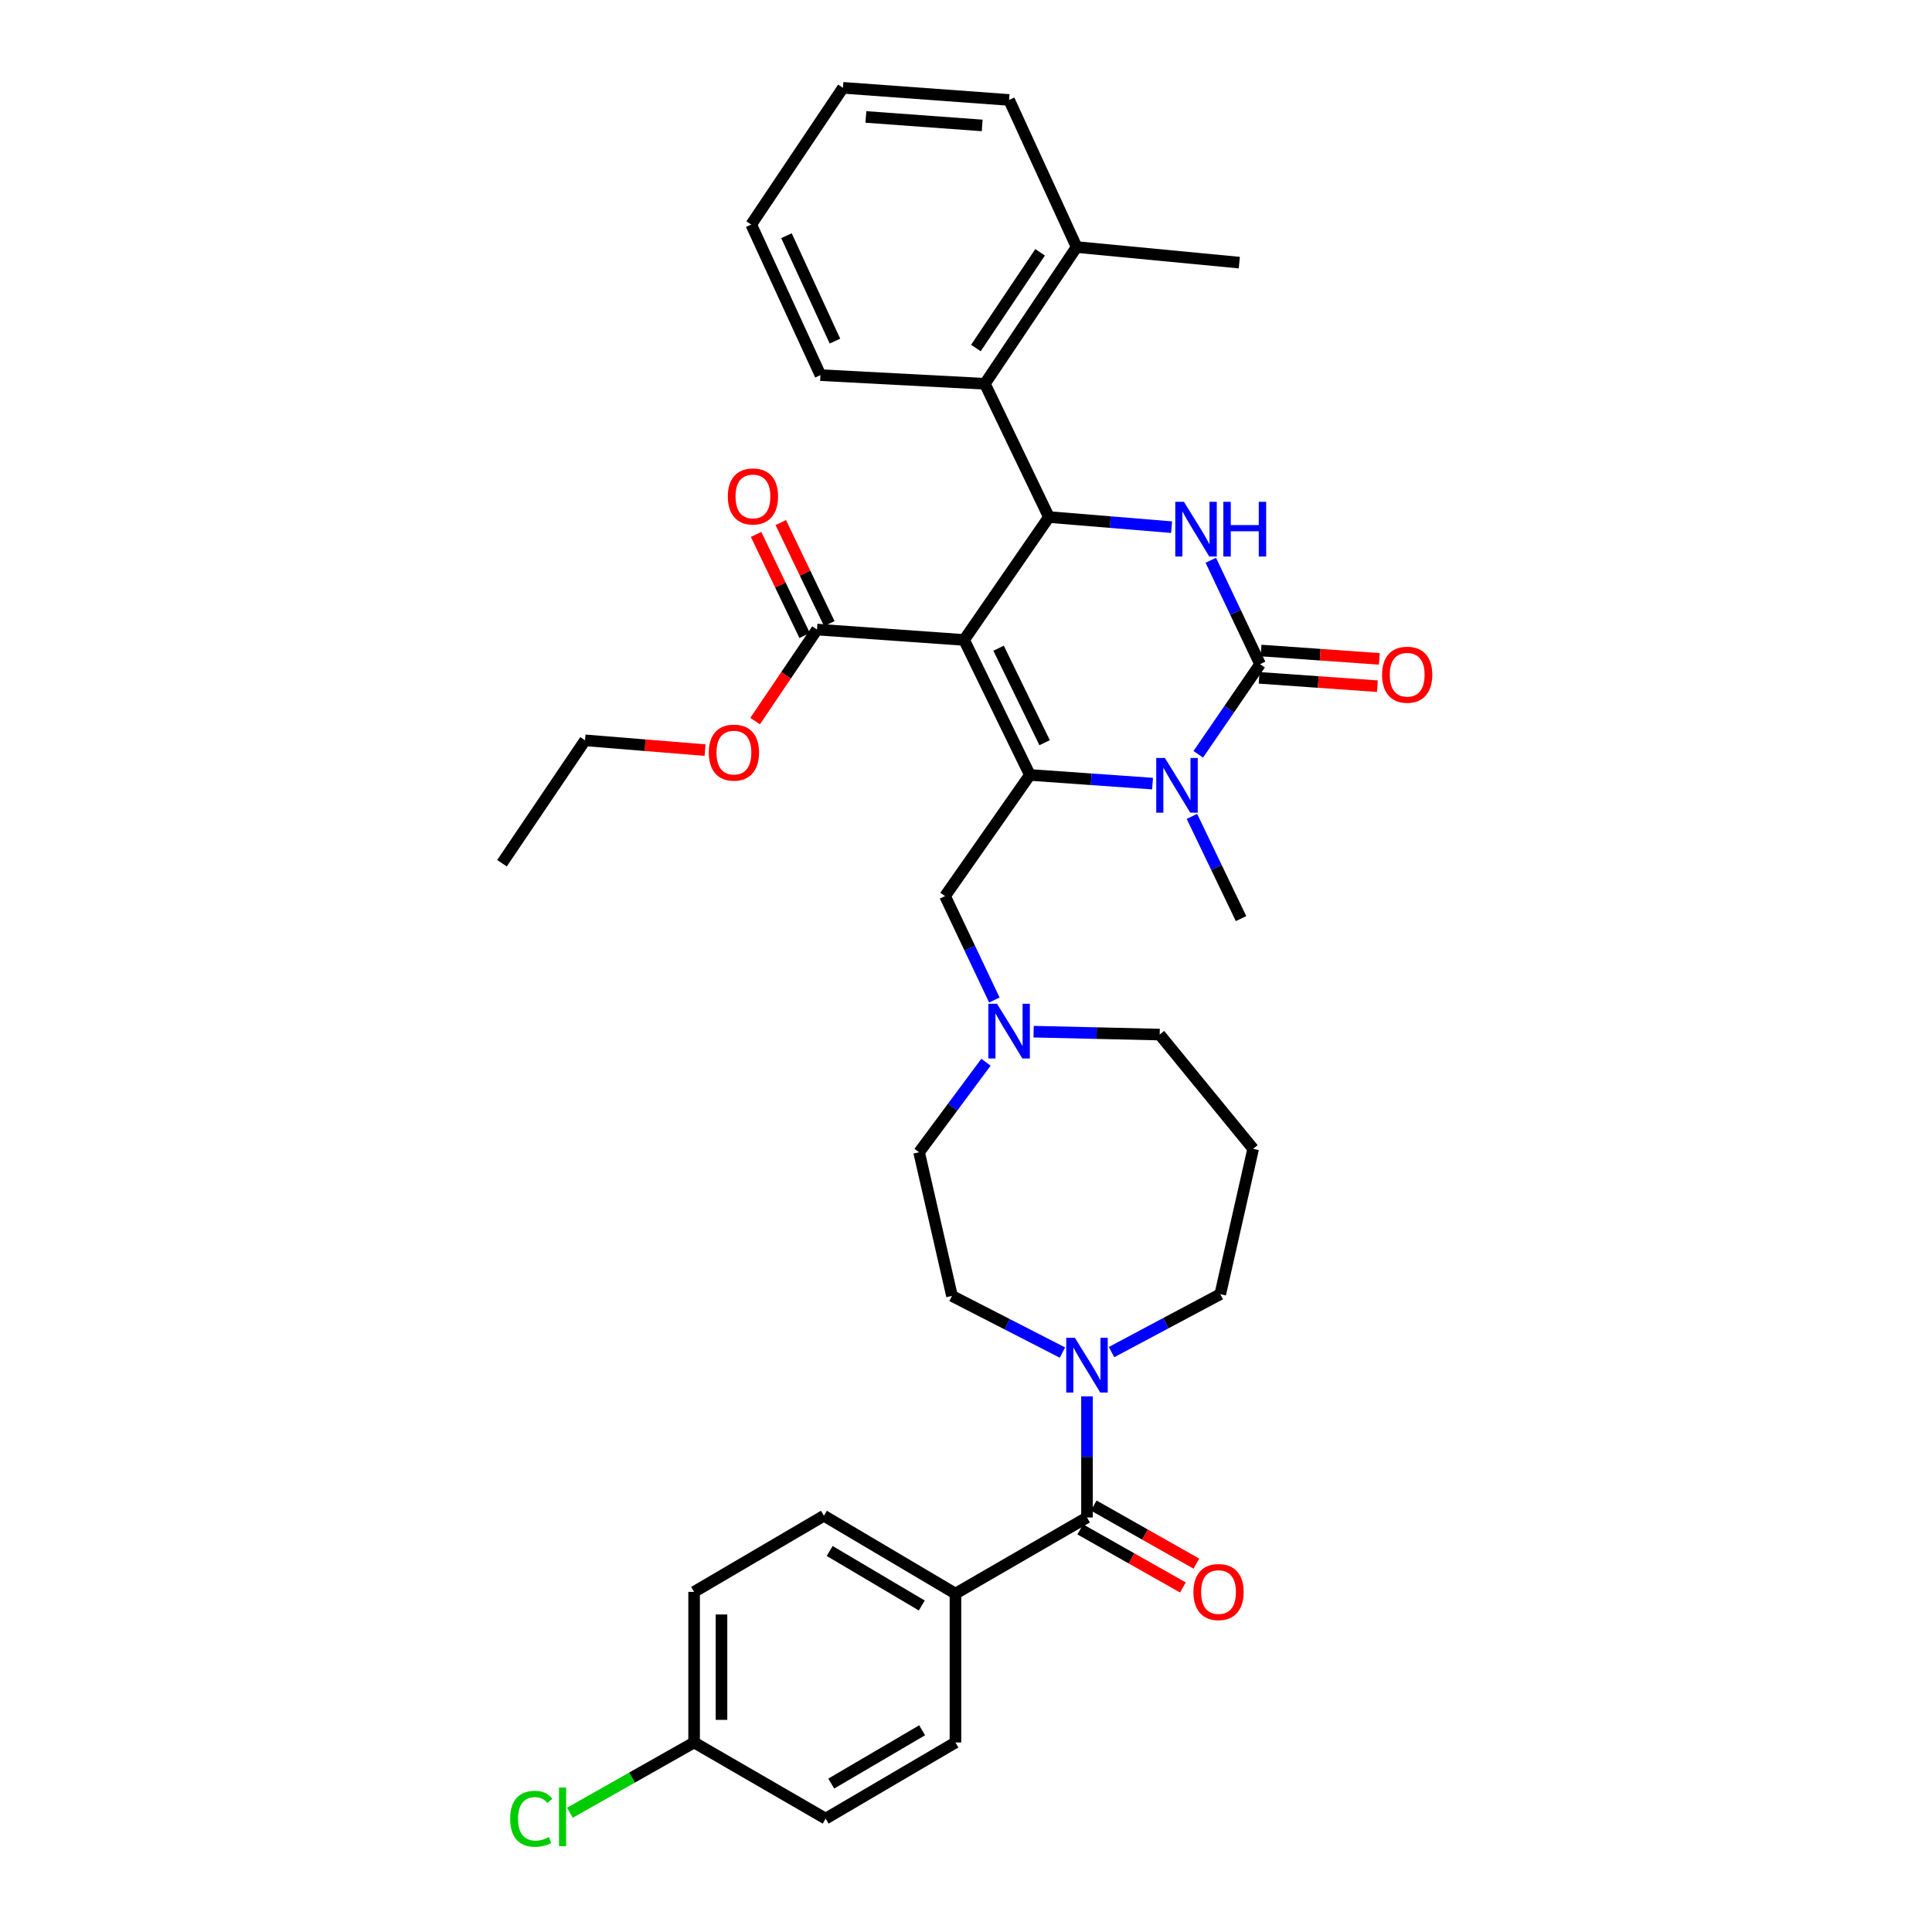 <?xml version='1.0' encoding='iso-8859-1'?>
<svg version='1.1' baseProfile='full'
              xmlns='http://www.w3.org/2000/svg'
                      xmlns:rdkit='http://www.rdkit.org/xml'
                      xmlns:xlink='http://www.w3.org/1999/xlink'
                  xml:space='preserve'
width='1000px' height='1000px' viewBox='0 0 1000 1000'>
<!-- END OF HEADER -->
<rect style='opacity:1.0;fill:#FFFFFF;stroke:none' width='1000' height='1000' x='0' y='0'> </rect>
<path class='bond-0' d='M 494.541,824.856 L 426.452,784.544' style='fill:none;fill-rule:evenodd;stroke:#000000;stroke-width:6px;stroke-linecap:butt;stroke-linejoin:miter;stroke-opacity:1' />
<path class='bond-0' d='M 477.108,831.004 L 429.445,802.786' style='fill:none;fill-rule:evenodd;stroke:#000000;stroke-width:6px;stroke-linecap:butt;stroke-linejoin:miter;stroke-opacity:1' />
<path class='bond-1' d='M 494.541,824.856 L 494.541,901.897' style='fill:none;fill-rule:evenodd;stroke:#000000;stroke-width:6px;stroke-linecap:butt;stroke-linejoin:miter;stroke-opacity:1' />
<path class='bond-2' d='M 494.541,824.856 L 562.622,785.442' style='fill:none;fill-rule:evenodd;stroke:#000000;stroke-width:6px;stroke-linecap:butt;stroke-linejoin:miter;stroke-opacity:1' />
<path class='bond-3' d='M 549.919,700.09 L 521.332,685.428' style='fill:none;fill-rule:evenodd;stroke:#0000FF;stroke-width:6px;stroke-linecap:butt;stroke-linejoin:miter;stroke-opacity:1' />
<path class='bond-3' d='M 521.332,685.428 L 492.746,670.766' style='fill:none;fill-rule:evenodd;stroke:#000000;stroke-width:6px;stroke-linecap:butt;stroke-linejoin:miter;stroke-opacity:1' />
<path class='bond-4' d='M 562.622,722.737 L 562.622,754.089' style='fill:none;fill-rule:evenodd;stroke:#0000FF;stroke-width:6px;stroke-linecap:butt;stroke-linejoin:miter;stroke-opacity:1' />
<path class='bond-4' d='M 562.622,754.089 L 562.622,785.442' style='fill:none;fill-rule:evenodd;stroke:#000000;stroke-width:6px;stroke-linecap:butt;stroke-linejoin:miter;stroke-opacity:1' />
<path class='bond-5' d='M 575.316,699.846 L 603.462,684.857' style='fill:none;fill-rule:evenodd;stroke:#0000FF;stroke-width:6px;stroke-linecap:butt;stroke-linejoin:miter;stroke-opacity:1' />
<path class='bond-5' d='M 603.462,684.857 L 631.609,669.868' style='fill:none;fill-rule:evenodd;stroke:#000000;stroke-width:6px;stroke-linecap:butt;stroke-linejoin:miter;stroke-opacity:1' />
<path class='bond-6' d='M 559.133,791.609 L 585.7,806.638' style='fill:none;fill-rule:evenodd;stroke:#000000;stroke-width:6px;stroke-linecap:butt;stroke-linejoin:miter;stroke-opacity:1' />
<path class='bond-6' d='M 585.7,806.638 L 612.266,821.666' style='fill:none;fill-rule:evenodd;stroke:#FF0000;stroke-width:6px;stroke-linecap:butt;stroke-linejoin:miter;stroke-opacity:1' />
<path class='bond-6' d='M 566.111,779.274 L 592.678,794.302' style='fill:none;fill-rule:evenodd;stroke:#000000;stroke-width:6px;stroke-linecap:butt;stroke-linejoin:miter;stroke-opacity:1' />
<path class='bond-6' d='M 592.678,794.302 L 619.244,809.331' style='fill:none;fill-rule:evenodd;stroke:#FF0000;stroke-width:6px;stroke-linecap:butt;stroke-linejoin:miter;stroke-opacity:1' />
<path class='bond-7' d='M 426.452,784.544 L 359.269,823.958' style='fill:none;fill-rule:evenodd;stroke:#000000;stroke-width:6px;stroke-linecap:butt;stroke-linejoin:miter;stroke-opacity:1' />
<path class='bond-8' d='M 494.541,901.897 L 427.35,941.319' style='fill:none;fill-rule:evenodd;stroke:#000000;stroke-width:6px;stroke-linecap:butt;stroke-linejoin:miter;stroke-opacity:1' />
<path class='bond-8' d='M 477.291,895.587 L 430.257,923.182' style='fill:none;fill-rule:evenodd;stroke:#000000;stroke-width:6px;stroke-linecap:butt;stroke-linejoin:miter;stroke-opacity:1' />
<path class='bond-9' d='M 600.249,535.494 L 567.624,534.742' style='fill:none;fill-rule:evenodd;stroke:#000000;stroke-width:6px;stroke-linecap:butt;stroke-linejoin:miter;stroke-opacity:1' />
<path class='bond-9' d='M 567.624,534.742 L 534.999,533.991' style='fill:none;fill-rule:evenodd;stroke:#0000FF;stroke-width:6px;stroke-linecap:butt;stroke-linejoin:miter;stroke-opacity:1' />
<path class='bond-10' d='M 600.249,535.494 L 648.631,594.623' style='fill:none;fill-rule:evenodd;stroke:#000000;stroke-width:6px;stroke-linecap:butt;stroke-linejoin:miter;stroke-opacity:1' />
<path class='bond-11' d='M 514.676,517.605 L 501.92,490.714' style='fill:none;fill-rule:evenodd;stroke:#0000FF;stroke-width:6px;stroke-linecap:butt;stroke-linejoin:miter;stroke-opacity:1' />
<path class='bond-11' d='M 501.92,490.714 L 489.163,463.822' style='fill:none;fill-rule:evenodd;stroke:#000000;stroke-width:6px;stroke-linecap:butt;stroke-linejoin:miter;stroke-opacity:1' />
<path class='bond-12' d='M 510.34,549.811 L 493.032,573.111' style='fill:none;fill-rule:evenodd;stroke:#0000FF;stroke-width:6px;stroke-linecap:butt;stroke-linejoin:miter;stroke-opacity:1' />
<path class='bond-12' d='M 493.032,573.111 L 475.724,596.41' style='fill:none;fill-rule:evenodd;stroke:#000000;stroke-width:6px;stroke-linecap:butt;stroke-linejoin:miter;stroke-opacity:1' />
<path class='bond-13' d='M 475.724,596.41 L 492.746,670.766' style='fill:none;fill-rule:evenodd;stroke:#000000;stroke-width:6px;stroke-linecap:butt;stroke-linejoin:miter;stroke-opacity:1' />
<path class='bond-14' d='M 499.021,331.235 L 533.065,401.111' style='fill:none;fill-rule:evenodd;stroke:#000000;stroke-width:6px;stroke-linecap:butt;stroke-linejoin:miter;stroke-opacity:1' />
<path class='bond-14' d='M 516.868,335.509 L 540.699,384.422' style='fill:none;fill-rule:evenodd;stroke:#000000;stroke-width:6px;stroke-linecap:butt;stroke-linejoin:miter;stroke-opacity:1' />
<path class='bond-15' d='M 499.021,331.235 L 542.915,267.626' style='fill:none;fill-rule:evenodd;stroke:#000000;stroke-width:6px;stroke-linecap:butt;stroke-linejoin:miter;stroke-opacity:1' />
<path class='bond-16' d='M 499.021,331.235 L 422.87,325.857' style='fill:none;fill-rule:evenodd;stroke:#000000;stroke-width:6px;stroke-linecap:butt;stroke-linejoin:miter;stroke-opacity:1' />
<path class='bond-17' d='M 533.065,401.111 L 564.813,403.353' style='fill:none;fill-rule:evenodd;stroke:#000000;stroke-width:6px;stroke-linecap:butt;stroke-linejoin:miter;stroke-opacity:1' />
<path class='bond-17' d='M 564.813,403.353 L 596.561,405.595' style='fill:none;fill-rule:evenodd;stroke:#0000FF;stroke-width:6px;stroke-linecap:butt;stroke-linejoin:miter;stroke-opacity:1' />
<path class='bond-18' d='M 533.065,401.111 L 489.163,463.822' style='fill:none;fill-rule:evenodd;stroke:#000000;stroke-width:6px;stroke-linecap:butt;stroke-linejoin:miter;stroke-opacity:1' />
<path class='bond-19' d='M 620.223,390.427 L 636.218,367.102' style='fill:none;fill-rule:evenodd;stroke:#0000FF;stroke-width:6px;stroke-linecap:butt;stroke-linejoin:miter;stroke-opacity:1' />
<path class='bond-19' d='M 636.218,367.102 L 652.213,343.777' style='fill:none;fill-rule:evenodd;stroke:#000000;stroke-width:6px;stroke-linecap:butt;stroke-linejoin:miter;stroke-opacity:1' />
<path class='bond-20' d='M 616.933,422.561 L 629.644,449.014' style='fill:none;fill-rule:evenodd;stroke:#0000FF;stroke-width:6px;stroke-linecap:butt;stroke-linejoin:miter;stroke-opacity:1' />
<path class='bond-20' d='M 629.644,449.014 L 642.356,475.467' style='fill:none;fill-rule:evenodd;stroke:#000000;stroke-width:6px;stroke-linecap:butt;stroke-linejoin:miter;stroke-opacity:1' />
<path class='bond-21' d='M 652.213,343.777 L 639.457,316.885' style='fill:none;fill-rule:evenodd;stroke:#000000;stroke-width:6px;stroke-linecap:butt;stroke-linejoin:miter;stroke-opacity:1' />
<path class='bond-21' d='M 639.457,316.885 L 626.701,289.994' style='fill:none;fill-rule:evenodd;stroke:#0000FF;stroke-width:6px;stroke-linecap:butt;stroke-linejoin:miter;stroke-opacity:1' />
<path class='bond-22' d='M 651.714,350.845 L 682.332,353.008' style='fill:none;fill-rule:evenodd;stroke:#000000;stroke-width:6px;stroke-linecap:butt;stroke-linejoin:miter;stroke-opacity:1' />
<path class='bond-22' d='M 682.332,353.008 L 712.949,355.17' style='fill:none;fill-rule:evenodd;stroke:#FF0000;stroke-width:6px;stroke-linecap:butt;stroke-linejoin:miter;stroke-opacity:1' />
<path class='bond-22' d='M 652.712,336.708 L 683.33,338.871' style='fill:none;fill-rule:evenodd;stroke:#000000;stroke-width:6px;stroke-linecap:butt;stroke-linejoin:miter;stroke-opacity:1' />
<path class='bond-22' d='M 683.33,338.871 L 713.948,341.033' style='fill:none;fill-rule:evenodd;stroke:#FF0000;stroke-width:6px;stroke-linecap:butt;stroke-linejoin:miter;stroke-opacity:1' />
<path class='bond-23' d='M 606.416,272.858 L 574.666,270.242' style='fill:none;fill-rule:evenodd;stroke:#0000FF;stroke-width:6px;stroke-linecap:butt;stroke-linejoin:miter;stroke-opacity:1' />
<path class='bond-23' d='M 574.666,270.242 L 542.915,267.626' style='fill:none;fill-rule:evenodd;stroke:#000000;stroke-width:6px;stroke-linecap:butt;stroke-linejoin:miter;stroke-opacity:1' />
<path class='bond-24' d='M 542.915,267.626 L 509.768,198.647' style='fill:none;fill-rule:evenodd;stroke:#000000;stroke-width:6px;stroke-linecap:butt;stroke-linejoin:miter;stroke-opacity:1' />
<path class='bond-25' d='M 429.257,322.788 L 416.689,296.635' style='fill:none;fill-rule:evenodd;stroke:#000000;stroke-width:6px;stroke-linecap:butt;stroke-linejoin:miter;stroke-opacity:1' />
<path class='bond-25' d='M 416.689,296.635 L 404.122,270.482' style='fill:none;fill-rule:evenodd;stroke:#FF0000;stroke-width:6px;stroke-linecap:butt;stroke-linejoin:miter;stroke-opacity:1' />
<path class='bond-25' d='M 416.483,328.926 L 403.915,302.773' style='fill:none;fill-rule:evenodd;stroke:#000000;stroke-width:6px;stroke-linecap:butt;stroke-linejoin:miter;stroke-opacity:1' />
<path class='bond-25' d='M 403.915,302.773 L 391.348,276.621' style='fill:none;fill-rule:evenodd;stroke:#FF0000;stroke-width:6px;stroke-linecap:butt;stroke-linejoin:miter;stroke-opacity:1' />
<path class='bond-26' d='M 422.87,325.857 L 406.86,349.542' style='fill:none;fill-rule:evenodd;stroke:#000000;stroke-width:6px;stroke-linecap:butt;stroke-linejoin:miter;stroke-opacity:1' />
<path class='bond-26' d='M 406.86,349.542 L 390.85,373.227' style='fill:none;fill-rule:evenodd;stroke:#FF0000;stroke-width:6px;stroke-linecap:butt;stroke-linejoin:miter;stroke-opacity:1' />
<path class='bond-27' d='M 364.941,388.251 L 333.882,385.725' style='fill:none;fill-rule:evenodd;stroke:#FF0000;stroke-width:6px;stroke-linecap:butt;stroke-linejoin:miter;stroke-opacity:1' />
<path class='bond-27' d='M 333.882,385.725 L 302.824,383.199' style='fill:none;fill-rule:evenodd;stroke:#000000;stroke-width:6px;stroke-linecap:butt;stroke-linejoin:miter;stroke-opacity:1' />
<path class='bond-28' d='M 302.824,383.199 L 259.828,446.8' style='fill:none;fill-rule:evenodd;stroke:#000000;stroke-width:6px;stroke-linecap:butt;stroke-linejoin:miter;stroke-opacity:1' />
<path class='bond-29' d='M 509.768,198.647 L 557.252,127.873' style='fill:none;fill-rule:evenodd;stroke:#000000;stroke-width:6px;stroke-linecap:butt;stroke-linejoin:miter;stroke-opacity:1' />
<path class='bond-29' d='M 505.122,180.135 L 538.361,130.593' style='fill:none;fill-rule:evenodd;stroke:#000000;stroke-width:6px;stroke-linecap:butt;stroke-linejoin:miter;stroke-opacity:1' />
<path class='bond-30' d='M 509.768,198.647 L 424.665,194.167' style='fill:none;fill-rule:evenodd;stroke:#000000;stroke-width:6px;stroke-linecap:butt;stroke-linejoin:miter;stroke-opacity:1' />
<path class='bond-31' d='M 557.252,127.873 L 641.458,135.935' style='fill:none;fill-rule:evenodd;stroke:#000000;stroke-width:6px;stroke-linecap:butt;stroke-linejoin:miter;stroke-opacity:1' />
<path class='bond-32' d='M 557.252,127.873 L 522.31,51.73' style='fill:none;fill-rule:evenodd;stroke:#000000;stroke-width:6px;stroke-linecap:butt;stroke-linejoin:miter;stroke-opacity:1' />
<path class='bond-33' d='M 424.665,194.167 L 388.825,116.228' style='fill:none;fill-rule:evenodd;stroke:#000000;stroke-width:6px;stroke-linecap:butt;stroke-linejoin:miter;stroke-opacity:1' />
<path class='bond-33' d='M 432.165,176.555 L 407.077,121.998' style='fill:none;fill-rule:evenodd;stroke:#000000;stroke-width:6px;stroke-linecap:butt;stroke-linejoin:miter;stroke-opacity:1' />
<path class='bond-34' d='M 522.31,51.73 L 436.31,45.455' style='fill:none;fill-rule:evenodd;stroke:#000000;stroke-width:6px;stroke-linecap:butt;stroke-linejoin:miter;stroke-opacity:1' />
<path class='bond-34' d='M 508.379,64.923 L 448.178,60.53' style='fill:none;fill-rule:evenodd;stroke:#000000;stroke-width:6px;stroke-linecap:butt;stroke-linejoin:miter;stroke-opacity:1' />
<path class='bond-35' d='M 388.825,116.228 L 436.31,45.455' style='fill:none;fill-rule:evenodd;stroke:#000000;stroke-width:6px;stroke-linecap:butt;stroke-linejoin:miter;stroke-opacity:1' />
<path class='bond-36' d='M 648.631,594.623 L 631.609,669.868' style='fill:none;fill-rule:evenodd;stroke:#000000;stroke-width:6px;stroke-linecap:butt;stroke-linejoin:miter;stroke-opacity:1' />
<path class='bond-37' d='M 359.269,901.897 L 427.35,941.319' style='fill:none;fill-rule:evenodd;stroke:#000000;stroke-width:6px;stroke-linecap:butt;stroke-linejoin:miter;stroke-opacity:1' />
<path class='bond-38' d='M 359.269,901.897 L 327.122,920.085' style='fill:none;fill-rule:evenodd;stroke:#000000;stroke-width:6px;stroke-linecap:butt;stroke-linejoin:miter;stroke-opacity:1' />
<path class='bond-38' d='M 327.122,920.085 L 294.975,938.274' style='fill:none;fill-rule:evenodd;stroke:#00CC00;stroke-width:6px;stroke-linecap:butt;stroke-linejoin:miter;stroke-opacity:1' />
<path class='bond-39' d='M 359.269,901.897 L 359.269,823.958' style='fill:none;fill-rule:evenodd;stroke:#000000;stroke-width:6px;stroke-linecap:butt;stroke-linejoin:miter;stroke-opacity:1' />
<path class='bond-39' d='M 373.441,890.206 L 373.441,835.649' style='fill:none;fill-rule:evenodd;stroke:#000000;stroke-width:6px;stroke-linecap:butt;stroke-linejoin:miter;stroke-opacity:1' />
<path  class='atom-1' d='M 556.362 692.446
L 565.642 707.446
Q 566.562 708.926, 568.042 711.606
Q 569.522 714.286, 569.602 714.446
L 569.602 692.446
L 573.362 692.446
L 573.362 720.766
L 569.482 720.766
L 559.522 704.366
Q 558.362 702.446, 557.122 700.246
Q 555.922 698.046, 555.562 697.366
L 555.562 720.766
L 551.882 720.766
L 551.882 692.446
L 556.362 692.446
' fill='#0000FF'/>
<path  class='atom-3' d='M 617.711 824.038
Q 617.711 817.238, 621.071 813.438
Q 624.431 809.638, 630.711 809.638
Q 636.991 809.638, 640.351 813.438
Q 643.711 817.238, 643.711 824.038
Q 643.711 830.918, 640.311 834.838
Q 636.911 838.718, 630.711 838.718
Q 624.471 838.718, 621.071 834.838
Q 617.711 830.958, 617.711 824.038
M 630.711 835.518
Q 635.031 835.518, 637.351 832.638
Q 639.711 829.718, 639.711 824.038
Q 639.711 818.478, 637.351 815.678
Q 635.031 812.838, 630.711 812.838
Q 626.391 812.838, 624.031 815.638
Q 621.711 818.438, 621.711 824.038
Q 621.711 829.758, 624.031 832.638
Q 626.391 835.518, 630.711 835.518
' fill='#FF0000'/>
<path  class='atom-7' d='M 516.05 519.538
L 525.33 534.538
Q 526.25 536.018, 527.73 538.698
Q 529.21 541.378, 529.29 541.538
L 529.29 519.538
L 533.05 519.538
L 533.05 547.858
L 529.17 547.858
L 519.21 531.458
Q 518.05 529.538, 516.81 527.338
Q 515.61 525.138, 515.25 524.458
L 515.25 547.858
L 511.57 547.858
L 511.57 519.538
L 516.05 519.538
' fill='#0000FF'/>
<path  class='atom-11' d='M 602.949 392.328
L 612.229 407.328
Q 613.149 408.808, 614.629 411.488
Q 616.109 414.168, 616.189 414.328
L 616.189 392.328
L 619.949 392.328
L 619.949 420.648
L 616.069 420.648
L 606.109 404.248
Q 604.949 402.328, 603.709 400.128
Q 602.509 397.928, 602.149 397.248
L 602.149 420.648
L 598.469 420.648
L 598.469 392.328
L 602.949 392.328
' fill='#0000FF'/>
<path  class='atom-13' d='M 612.806 259.741
L 622.086 274.741
Q 623.006 276.221, 624.486 278.901
Q 625.966 281.581, 626.046 281.741
L 626.046 259.741
L 629.806 259.741
L 629.806 288.061
L 625.926 288.061
L 615.966 271.661
Q 614.806 269.741, 613.566 267.541
Q 612.366 265.341, 612.006 264.661
L 612.006 288.061
L 608.326 288.061
L 608.326 259.741
L 612.806 259.741
' fill='#0000FF'/>
<path  class='atom-13' d='M 633.206 259.741
L 637.046 259.741
L 637.046 271.781
L 651.526 271.781
L 651.526 259.741
L 655.366 259.741
L 655.366 288.061
L 651.526 288.061
L 651.526 274.981
L 637.046 274.981
L 637.046 288.061
L 633.206 288.061
L 633.206 259.741
' fill='#0000FF'/>
<path  class='atom-18' d='M 376.723 256.958
Q 376.723 250.158, 380.083 246.358
Q 383.443 242.558, 389.723 242.558
Q 396.003 242.558, 399.363 246.358
Q 402.723 250.158, 402.723 256.958
Q 402.723 263.838, 399.323 267.758
Q 395.923 271.638, 389.723 271.638
Q 383.483 271.638, 380.083 267.758
Q 376.723 263.878, 376.723 256.958
M 389.723 268.438
Q 394.043 268.438, 396.363 265.558
Q 398.723 262.638, 398.723 256.958
Q 398.723 251.398, 396.363 248.598
Q 394.043 245.758, 389.723 245.758
Q 385.403 245.758, 383.043 248.558
Q 380.723 251.358, 380.723 256.958
Q 380.723 262.678, 383.043 265.558
Q 385.403 268.438, 389.723 268.438
' fill='#FF0000'/>
<path  class='atom-19' d='M 366.873 389.546
Q 366.873 382.746, 370.233 378.946
Q 373.593 375.146, 379.873 375.146
Q 386.153 375.146, 389.513 378.946
Q 392.873 382.746, 392.873 389.546
Q 392.873 396.426, 389.473 400.346
Q 386.073 404.226, 379.873 404.226
Q 373.633 404.226, 370.233 400.346
Q 366.873 396.466, 366.873 389.546
M 379.873 401.026
Q 384.193 401.026, 386.513 398.146
Q 388.873 395.226, 388.873 389.546
Q 388.873 383.986, 386.513 381.186
Q 384.193 378.346, 379.873 378.346
Q 375.553 378.346, 373.193 381.146
Q 370.873 383.946, 370.873 389.546
Q 370.873 395.266, 373.193 398.146
Q 375.553 401.026, 379.873 401.026
' fill='#FF0000'/>
<path  class='atom-20' d='M 715.357 349.234
Q 715.357 342.434, 718.717 338.634
Q 722.077 334.834, 728.357 334.834
Q 734.637 334.834, 737.997 338.634
Q 741.357 342.434, 741.357 349.234
Q 741.357 356.114, 737.957 360.034
Q 734.557 363.914, 728.357 363.914
Q 722.117 363.914, 718.717 360.034
Q 715.357 356.154, 715.357 349.234
M 728.357 360.714
Q 732.677 360.714, 734.997 357.834
Q 737.357 354.914, 737.357 349.234
Q 737.357 343.674, 734.997 340.874
Q 732.677 338.034, 728.357 338.034
Q 724.037 338.034, 721.677 340.834
Q 719.357 343.634, 719.357 349.234
Q 719.357 354.954, 721.677 357.834
Q 724.037 360.714, 728.357 360.714
' fill='#FF0000'/>
<path  class='atom-36' d='M 264.06 941.401
Q 264.06 934.361, 267.34 930.681
Q 270.66 926.961, 276.94 926.961
Q 282.78 926.961, 285.9 931.081
L 283.26 933.241
Q 280.98 930.241, 276.94 930.241
Q 272.66 930.241, 270.38 933.121
Q 268.14 935.961, 268.14 941.401
Q 268.14 947.001, 270.46 949.881
Q 272.82 952.761, 277.38 952.761
Q 280.5 952.761, 284.14 950.881
L 285.26 953.881
Q 283.78 954.841, 281.54 955.401
Q 279.3 955.961, 276.82 955.961
Q 270.66 955.961, 267.34 952.201
Q 264.06 948.441, 264.06 941.401
' fill='#00CC00'/>
<path  class='atom-36' d='M 289.34 925.241
L 293.02 925.241
L 293.02 955.601
L 289.34 955.601
L 289.34 925.241
' fill='#00CC00'/>
</svg>
